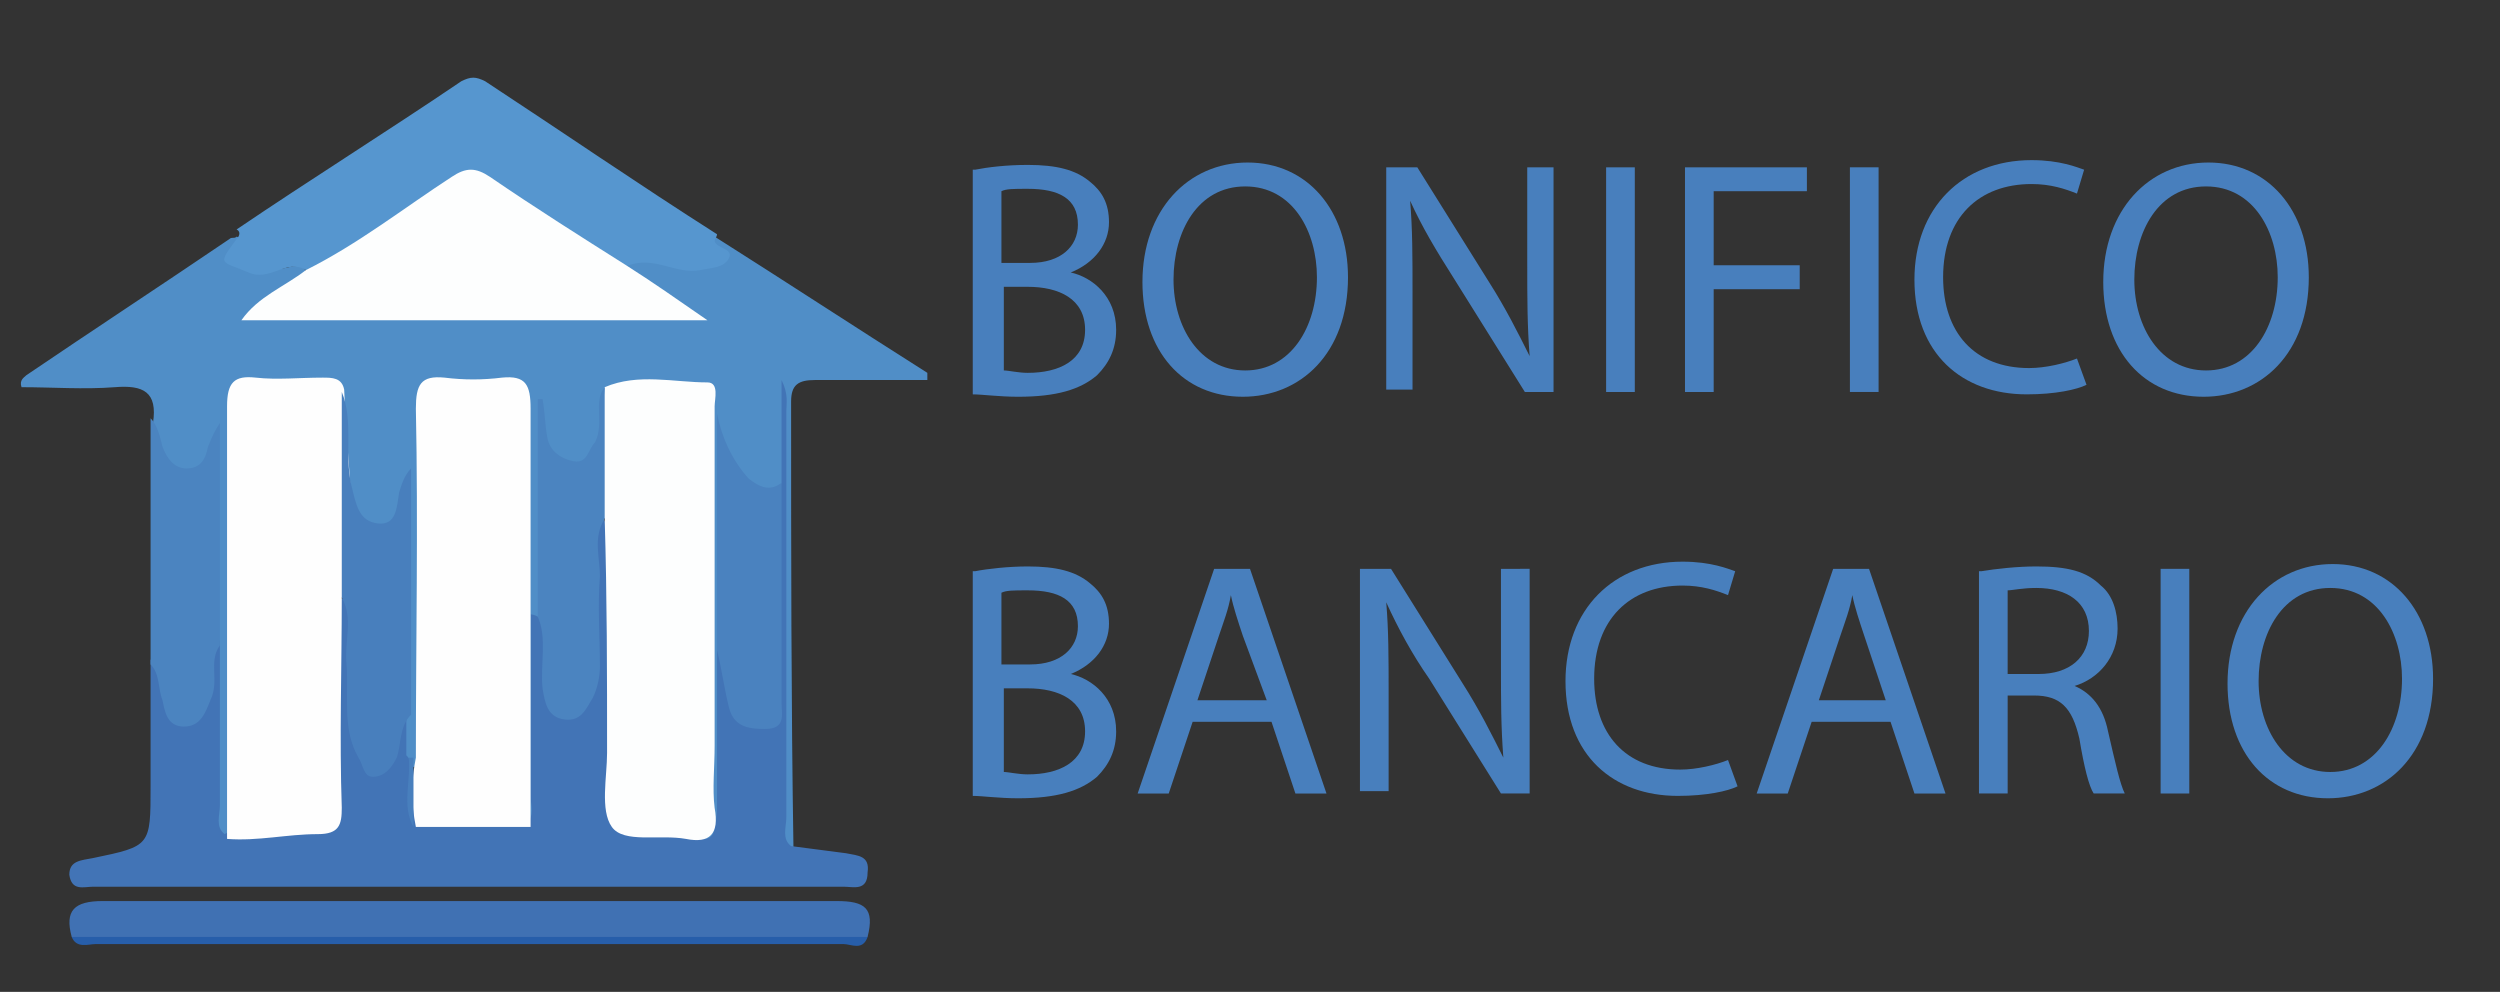 <?xml version="1.0" encoding="utf-8"?>
<!-- Generator: Adobe Illustrator 24.0.1, SVG Export Plug-In . SVG Version: 6.00 Build 0)  -->
<svg version="1.1" id="Livello_1" xmlns="http://www.w3.org/2000/svg" xmlns:xlink="http://www.w3.org/1999/xlink" x="0px" y="0px"
	 viewBox="0 0 104.6 41.5" style="enable-background:new 0 0 104.6 41.5;" xml:space="preserve">
<rect x="0" y="0" width="104.6" height="41.5" fill="#333333" stroke="none"/>
<style type="text/css">
	.st0{fill:#508EC7;}
	.st1{fill:#4274B6;}
	.st2{fill:#5696CF;}
	.st3{fill:#4071B3;}
	.st4{fill:#4B84C0;}
	.st5{fill:#275EAA;}
	.st6{fill:#FEFEFE;}
	.st7{fill:#FDFEFE;}
	.st8{fill:#487FBD;}
	.st9{fill:#4A82BF;}
</style>
<g>
	<path class="st0" d="M29.9,9.9c3,1.9,5.9,3.8,8.9,5.7c0,0.1,0,0.2,0,0.3c-1.6,0-3.1,0-4.7,0c-0.7,0-1,0.2-1,0.9
		c0,6.3,0,12.5,0.1,18.8c-0.7-0.1-0.6-0.7-0.6-1.1c0-4.4,0-8.9,0.1-13.3c0-1.3,0.1-2.6,0.2-3.9c0,1,0,1.9,0,2.9
		c-0.4,0.8-1,0.6-1.5,0.2c-0.9-0.7-1.2-1.6-1.1-2.5c0.4,3,0.2,6.2,0.2,9.5c-0.1,2.3,0.1,4.7,0,7c-0.1,1.3-0.8,1.6-1.8,0.9
		c0.7-0.6,0.9-1.4,0.9-2.3c0-4.9,0-9.7,0-14.6c0-2,0-2-2-2c-0.6,0-1.2-0.1-1.7,0.2c-0.4,0.3-0.3,0.8-0.4,1.2
		c-0.2,1.1-0.8,1.8-1.5,1.7c-0.8-0.1-1.2-0.7-1.3-2c0-0.1,0.1-0.3,0-0.4c0-0.1-0.2,0-0.1,0c0.6,2.9,0.3,5.9,0.3,8.9
		c-0.1,2.4,0.1,4.8,0,7.3c0,0.6,0.1,1.2-0.6,1.5c-0.5-0.5-0.4-1.2-0.4-1.8c0-4.9,0-9.8,0-14.6c0-1.9-0.1-1.9-1.9-1.9
		c-2.2,0-2.2,0-2.2,2.2c0,3.8,0,7.6,0,11.4c0,0.6,0.1,1.2-0.2,1.8c-0.1,0.1-0.2,0.2-0.4,0.2c-0.5-0.6-0.3-1.3-0.4-1.9
		c0.1-3.3-0.2-6.6,0.2-9.9c0,0.2-0.1,0.5-0.1,0.8c-0.1,0.7-0.4,1.3-1.1,1.3c-0.7,0-1.2-0.5-1.3-1.2c-0.2-1-0.3-2-0.3-3
		c0-0.5,0.1-1-0.3-1.3c-1.1-0.5-2.3-0.3-3.4-0.2c-0.4,0-0.5,0.4-0.6,0.8c-0.1,0.6,0,1.3,0,1.9c0,4.7,0,9.5,0,14.2
		c0,0.6,0.1,1.3-0.4,1.8c-0.8-0.2-0.6-0.9-0.6-1.5c-0.1-2.2,0.1-4.4,0-6.5c0.1-3-0.2-6.1,0.2-9c0,0.1-0.1,0.4-0.1,0.6
		c-0.1,0.6-0.5,0.9-1.1,1c-0.6,0-1-0.3-1.2-0.9c-0.1-0.5-0.1-0.9-0.3-1.4c0.2-1.3-0.4-1.6-1.6-1.5c-1.3,0.1-2.6,0-3.9,0
		c-0.1-0.3,0.1-0.4,0.2-0.5c2.8-1.9,5.7-3.8,8.5-5.7c0.1-0.1,0.2,0,0.3-0.1c0.6,0.2,0.2,0.5,0.1,0.7c-0.4,0.6-0.1,0.6,0.4,0.7
		c0.6,0.1,1.1,0,1.6-0.1c0.4-0.1,0.9-0.2,0.8,0.5c-0.5,0.7-1.3,0.9-2,1.6c6,0,11.8,0,17.7,0c-0.7-0.8-1.9-1-2.4-1.9
		c0-0.7,0.5-0.6,0.9-0.5c0.5,0.1,1.1,0.3,1.6,0.2c0.6,0,1.4,0.1,0.9-1C29.6,9.9,29.7,9.8,29.9,9.9z"/>
	<path class="st1" d="M32.7,20.2c0-1.4,0-2.7,0-4.3c0.3,0.6,0.2,1,0.2,1.3c0,5.7,0,11.4,0,17c0,0.4-0.2,0.9,0.2,1.2
		c0.8,0.1,1.5,0.2,2.3,0.3c0.5,0.1,1,0.1,0.9,0.8c0,0.8-0.6,0.6-1,0.6c-6.9,0-13.8,0-20.6,0c-3.6,0-7.2,0-10.8,0
		c-0.4,0-0.9,0.2-1-0.5C2.9,36,3.4,36,3.9,35.9c2.4-0.5,2.4-0.5,2.4-3c0-1.8,0-3.5,0-5.3c0.8,0.1,0.5,0.8,0.8,1.3
		c0.2,0.3,0.2,0.8,0.7,0.8c0.5,0,0.6-0.5,0.8-0.9c0.1-0.4,0.1-0.8,0.1-1.2c0.1-0.3,0-0.8,0.5-0.8c0,2.3,0,4.6,0,6.9
		c0,0.4-0.2,0.9,0.2,1.2c1-0.6,2.1-0.4,3.1-0.5c1-0.1,1.3-0.6,1.3-1.5c0-2.1,0-4.1,0-6.2c0-0.6,0-1.1,0.2-1.6
		c0.6-0.1,0.7-0.1,0.7,0.5c0.1,1.1,0,2.2,0,3.4c0,0.7,0,1.4,0.3,2c0.1,0.2,0.2,0.6,0.5,0.6c0.4,0,0.5-0.3,0.6-0.6
		c0.2-0.5,0.1-1.2,0.9-1.3c0,0.6,0,1.3,0,1.9c0.4,0.4,0.3,0.9,0.3,1.4c0,0.4,0,0.8,0.4,1c0.9,0.2,1.8,0.1,2.7,0.1
		c0.6,0,1.1,0,1.6,0.4c0.4-0.4,0.2-0.8,0.2-1.2c0-2.5,0-5.1,0-7.6c0.7,0.1,0.5,0.7,0.6,1.1c0.1,0.6,0,1.3,0.1,1.9
		c0.1,0.3,0.2,0.6,0.5,0.7c0.4,0.1,0.6-0.2,0.8-0.6c0.2-0.5,0.3-1,0.3-1.5c0-1.6,0-3.1,0-4.7c0-0.4-0.2-1.1,0.7-1
		c0.3,0.5,0.3,1.2,0.3,1.7c0,3.1,0,6.1,0,9.2c0,1.6,0,1.6,1.6,1.9c0.5,0.1,1,0.1,1.4,0.5c1.3,0.4,1.4,0.3,1.5-1c0-2.3,0-4.6,0-6.9
		c0.6,0.1,0.5,0.6,0.6,1c0.1,0.3,0.1,0.7,0.2,1c0.1,0.5,0.4,0.8,0.9,0.8c0.5-0.1,0.5-0.6,0.5-0.9c0-2.4,0-4.8,0-7.2
		C32.4,21.4,32.4,20.8,32.7,20.2z"/>
	<path class="st2" d="M12.8,11.3c-0.8-0.5-1.5,0.5-2.4,0.1c-1.2-0.5-1.3-0.3-0.5-1.4c0.1-0.1,0.2-0.3,0-0.4c3.1-2.1,6.3-4.1,9.4-6.2
		c0.4-0.2,0.6-0.2,1,0c3.2,2.1,6.4,4.3,9.7,6.4c0,0.1-0.1,0.2-0.1,0.3c0.1,0.3,0.8,0.3,0.6,0.7c-0.2,0.4-0.7,0.4-1.2,0.5
		c-1,0.2-1.9-0.6-3-0.2c-0.5,0.2-0.9-0.2-1.3-0.5c-1.4-0.9-2.9-1.8-4.3-2.8c-0.6-0.4-1.1-0.4-1.7,0c-1.7,1-3.2,2.2-4.9,3.1
		C13.6,11.2,13.3,11.6,12.8,11.3z"/>
	<path class="st3" d="M3,39.2c-0.3-1.1,0.1-1.5,1.3-1.5c10.2,0,20.5,0,30.7,0c1.2,0,1.6,0.3,1.3,1.5c-0.3,0.2-0.7,0.1-1.1,0.1
		c-10.4,0-20.8,0-31.2,0C3.7,39.3,3.3,39.4,3,39.2z"/>
	<path class="st4" d="M9.2,27c-0.5,0.7,0,1.5-0.4,2.3c-0.2,0.5-0.4,1.1-1.1,1.1c-0.7,0-0.8-0.6-0.9-1.1c-0.2-0.5-0.1-1.1-0.5-1.5
		c0-3.4,0-6.9,0-10.3c0.3,0.3,0.4,0.8,0.5,1.2c0.2,0.5,0.5,0.9,1,0.9c0.6,0,0.8-0.4,0.9-0.9C8.9,18.2,9,18,9.2,17.7
		C9.2,20.8,9.2,23.9,9.2,27z"/>
	<path class="st5" d="M3,39.2c11.1,0,22.2,0,33.3,0c-0.2,0.6-0.7,0.3-1,0.3c-10.4,0-20.9,0-31.3,0C3.7,39.5,3.2,39.7,3,39.2z"/>
	<path class="st6" d="M14.3,25c0,2.9-0.1,5.9,0,8.8c0,0.7-0.1,1.1-1,1.1c-1.3,0-2.5,0.3-3.8,0.2c0-6,0-12,0-18.1
		c0-1,0.3-1.3,1.2-1.2c0.9,0.1,1.8,0,2.8,0c0.4,0,0.8,0,0.9,0.5c0.1,2.5,0.4,4.9,0.4,7.4C14.6,24.3,14.6,24.7,14.3,25z"/>
	<path class="st6" d="M22.2,34.6c-1.6,0-3.2,0-4.8,0c-0.2-1-0.2-1.9,0-2.9c0-4.9,0.1-9.7,0-14.6c0-1,0.2-1.4,1.2-1.3
		c0.8,0.1,1.6,0.1,2.4,0c1-0.1,1.2,0.3,1.2,1.3C22.2,23,22.2,28.8,22.2,34.6z"/>
	<path class="st7" d="M28.7,35.1c-1.1-0.2-2.6,0.2-3.1-0.5c-0.5-0.7-0.2-2.1-0.2-3.1c0-3.3,0-6.5-0.1-9.8c-0.4-0.4-0.4-0.9-0.4-1.3
		c0-1.4,0.3-2.8,0.4-4.2c1.4-0.6,2.9-0.2,4.3-0.2c0.5,0,0.3,0.7,0.3,1c0,4.7,0,9.5,0,14.2c0,0.9-0.1,1.8,0,2.6
		C30.1,34.9,29.7,35.3,28.7,35.1z"/>
	<path class="st7" d="M12.8,11.3c2.2-1.1,4.1-2.6,6.1-3.9c0.6-0.4,1-0.4,1.6,0c1.9,1.3,3.8,2.5,5.7,3.7c1.1,0.7,2.1,1.4,3.4,2.3
		c-6.6,0-13,0-19.5,0C10.8,12.4,11.9,12,12.8,11.3z"/>
	<path class="st4" d="M25.3,16.2c0,1.8,0,3.7,0,5.5c-0.5,0.8-0.2,1.6-0.2,2.4c-0.1,1.3,0,2.5,0,3.8c0,0.4-0.1,0.9-0.3,1.3
		c-0.3,0.5-0.5,1-1.2,0.9c-0.7-0.1-0.8-0.7-0.9-1.3c-0.1-1,0.2-2.1-0.2-3c0-3,0-6.1,0-9.1c0.1,0,0.1,0,0.2,0
		c0.1,0.5,0.1,1.1,0.2,1.6c0.1,0.6,0.6,0.9,1.1,1c0.6,0.1,0.6-0.5,0.9-0.8C25.3,17.7,24.8,16.8,25.3,16.2z"/>
	<path class="st8" d="M14.3,25c0-2.9,0-5.8,0-8.6c0.5,1.2,0.1,2.6,0.4,3.9c0.2,0.8,0.3,1.5,1.1,1.6c0.8,0.1,0.8-0.7,0.9-1.3
		c0.1-0.3,0.2-0.7,0.5-1c0,3.4,0,6.8,0,10.3c-0.5,0.5-0.4,1.2-0.6,1.8c-0.2,0.4-0.5,0.8-1,0.8c-0.4,0-0.4-0.5-0.6-0.8
		c-0.7-1.2-0.4-2.6-0.5-3.9C14.4,26.8,14.8,25.9,14.3,25z"/>
	<path class="st9" d="M32.7,20.2c0,3.1,0,6.1,0,9.2c0,0.5,0.2,1.1-0.7,1.1c-0.7,0-1.3-0.1-1.5-0.9c-0.2-0.8-0.3-1.6-0.5-2.4
		c0-3.3,0-6.6,0-9.9c0.2,1,0.6,1.9,1.3,2.7C31.9,20.5,32.3,20.5,32.7,20.2z"/>
	<path class="st8" d="M17.3,31.7c0,1,0,1.9,0,2.9c-0.5-0.9-0.1-1.9-0.2-2.9C17.2,31.7,17.3,31.7,17.3,31.7z"/>
	<g>
		<path class="st8" d="M40.8,7.1C41.3,7,42.1,6.9,43,6.9c1.2,0,2,0.2,2.6,0.7c0.5,0.4,0.8,0.9,0.8,1.7c0,0.9-0.6,1.7-1.6,2.1v0
			c0.9,0.2,1.9,1,1.9,2.4c0,0.8-0.3,1.4-0.8,1.9c-0.7,0.6-1.7,0.9-3.3,0.9c-0.8,0-1.5-0.1-1.9-0.1V7.1z M42,11h1.1
			c1.3,0,2-0.7,2-1.6c0-1.1-0.8-1.5-2.1-1.5c-0.6,0-0.9,0-1.1,0.1V11z M42,15.5c0.2,0,0.6,0.1,1,0.1c1.3,0,2.4-0.5,2.4-1.8
			c0-1.3-1.1-1.8-2.4-1.8h-1V15.5z"/>
		<path class="st8" d="M56.4,11.6c0,3.2-2,5-4.4,5c-2.5,0-4.2-1.9-4.2-4.8c0-3,1.9-5,4.4-5C54.7,6.8,56.4,8.8,56.4,11.6z M49.1,11.7
			c0,2,1.1,3.8,3,3.8c1.9,0,3-1.8,3-3.9c0-1.9-1-3.8-3-3.8C50.1,7.8,49.1,9.7,49.1,11.7z"/>
		<path class="st8" d="M58,16.4V7h1.3l3,4.8c0.7,1.1,1.2,2.1,1.7,3.1l0,0c-0.1-1.3-0.1-2.4-0.1-3.9V7h1.1v9.4h-1.2l-3-4.8
			c-0.7-1.1-1.3-2.1-1.8-3.2l0,0c0.1,1.2,0.1,2.3,0.1,3.9v4H58z"/>
		<path class="st8" d="M68.4,7v9.4h-1.2V7H68.4z"/>
		<path class="st8" d="M70.5,7h5.1v1h-3.9v3.1h3.6v1h-3.6v4.3h-1.2V7z"/>
		<path class="st8" d="M78.6,7v9.4h-1.2V7H78.6z"/>
		<path class="st8" d="M87.3,16.1c-0.4,0.2-1.3,0.4-2.5,0.4c-2.7,0-4.7-1.7-4.7-4.8c0-3,2-5,4.9-5c1.2,0,1.9,0.3,2.2,0.4l-0.3,1
			c-0.5-0.2-1.1-0.4-1.9-0.4c-2.2,0-3.7,1.4-3.7,3.9c0,2.3,1.3,3.8,3.6,3.8c0.7,0,1.5-0.2,2-0.4L87.3,16.1z"/>
		<path class="st8" d="M96.6,11.6c0,3.2-2,5-4.4,5c-2.5,0-4.2-1.9-4.2-4.8c0-3,1.9-5,4.4-5C94.9,6.8,96.6,8.8,96.6,11.6z M89.3,11.7
			c0,2,1.1,3.8,3,3.8c1.9,0,3-1.8,3-3.9c0-1.9-1-3.8-3-3.8C90.3,7.8,89.3,9.7,89.3,11.7z"/>
		<path class="st8" d="M40.8,23.9c0.5-0.1,1.4-0.2,2.2-0.2c1.2,0,2,0.2,2.6,0.7c0.5,0.4,0.8,0.9,0.8,1.7c0,0.9-0.6,1.7-1.6,2.1v0
			c0.9,0.2,1.9,1,1.9,2.4c0,0.8-0.3,1.4-0.8,1.9c-0.7,0.6-1.7,0.9-3.3,0.9c-0.8,0-1.5-0.1-1.9-0.1V23.9z M42,27.8h1.1
			c1.3,0,2-0.7,2-1.6c0-1.1-0.8-1.5-2.1-1.5c-0.6,0-0.9,0-1.1,0.1V27.8z M42,32.3c0.2,0,0.6,0.1,1,0.1c1.3,0,2.4-0.5,2.4-1.8
			c0-1.3-1.1-1.8-2.4-1.8h-1V32.3z"/>
		<path class="st8" d="M49.9,30.2l-1,3h-1.3l3.2-9.4h1.5l3.2,9.4h-1.3l-1-3H49.9z M53,29.3L52,26.6c-0.2-0.6-0.4-1.2-0.5-1.7h0
			c-0.1,0.6-0.3,1.1-0.5,1.7l-0.9,2.7H53z"/>
		<path class="st8" d="M56.9,33.2v-9.4h1.3l3,4.8c0.7,1.1,1.2,2.1,1.7,3.1l0,0c-0.1-1.3-0.1-2.4-0.1-3.9v-4H64v9.4h-1.2l-3-4.8
			c-0.7-1-1.3-2.1-1.8-3.2l0,0c0.1,1.2,0.1,2.3,0.1,3.9v4H56.9z"/>
		<path class="st8" d="M72.7,32.9c-0.4,0.2-1.3,0.4-2.5,0.4c-2.7,0-4.7-1.7-4.7-4.8c0-3,2-5,4.9-5c1.2,0,1.9,0.3,2.2,0.4l-0.3,1
			c-0.5-0.2-1.1-0.4-1.9-0.4c-2.2,0-3.7,1.4-3.7,3.9c0,2.3,1.3,3.8,3.6,3.8c0.7,0,1.5-0.2,2-0.4L72.7,32.9z"/>
		<path class="st8" d="M75.8,30.2l-1,3h-1.3l3.2-9.4h1.5l3.2,9.4h-1.3l-1-3H75.8z M78.9,29.3L78,26.6c-0.2-0.6-0.4-1.2-0.5-1.7h0
			c-0.1,0.6-0.3,1.1-0.5,1.7l-0.9,2.7H78.9z"/>
		<path class="st8" d="M82.9,23.9c0.6-0.1,1.5-0.2,2.3-0.2c1.3,0,2.1,0.2,2.7,0.8c0.5,0.4,0.7,1.1,0.7,1.8c0,1.2-0.8,2.1-1.8,2.4v0
			c0.7,0.3,1.2,0.9,1.4,1.9c0.3,1.3,0.5,2.2,0.7,2.6h-1.3c-0.2-0.3-0.4-1.1-0.6-2.3c-0.3-1.3-0.8-1.8-1.9-1.8h-1.1v4.1h-1.2V23.9z
			 M84.1,28.2h1.2c1.3,0,2.1-0.7,2.1-1.8c0-1.2-0.9-1.8-2.2-1.8c-0.6,0-1,0.1-1.2,0.1V28.2z"/>
		<path class="st8" d="M91.6,23.8v9.4h-1.2v-9.4H91.6z"/>
		<path class="st8" d="M101.8,28.4c0,3.2-2,5-4.4,5c-2.5,0-4.2-1.9-4.2-4.8c0-3,1.9-5,4.4-5C100.1,23.6,101.8,25.6,101.8,28.4z
			 M94.5,28.5c0,2,1.1,3.8,3,3.8c1.9,0,3-1.8,3-3.9c0-1.9-1-3.8-3-3.8C95.5,24.6,94.5,26.5,94.5,28.5z"/>
	</g>
</g>
</svg>
